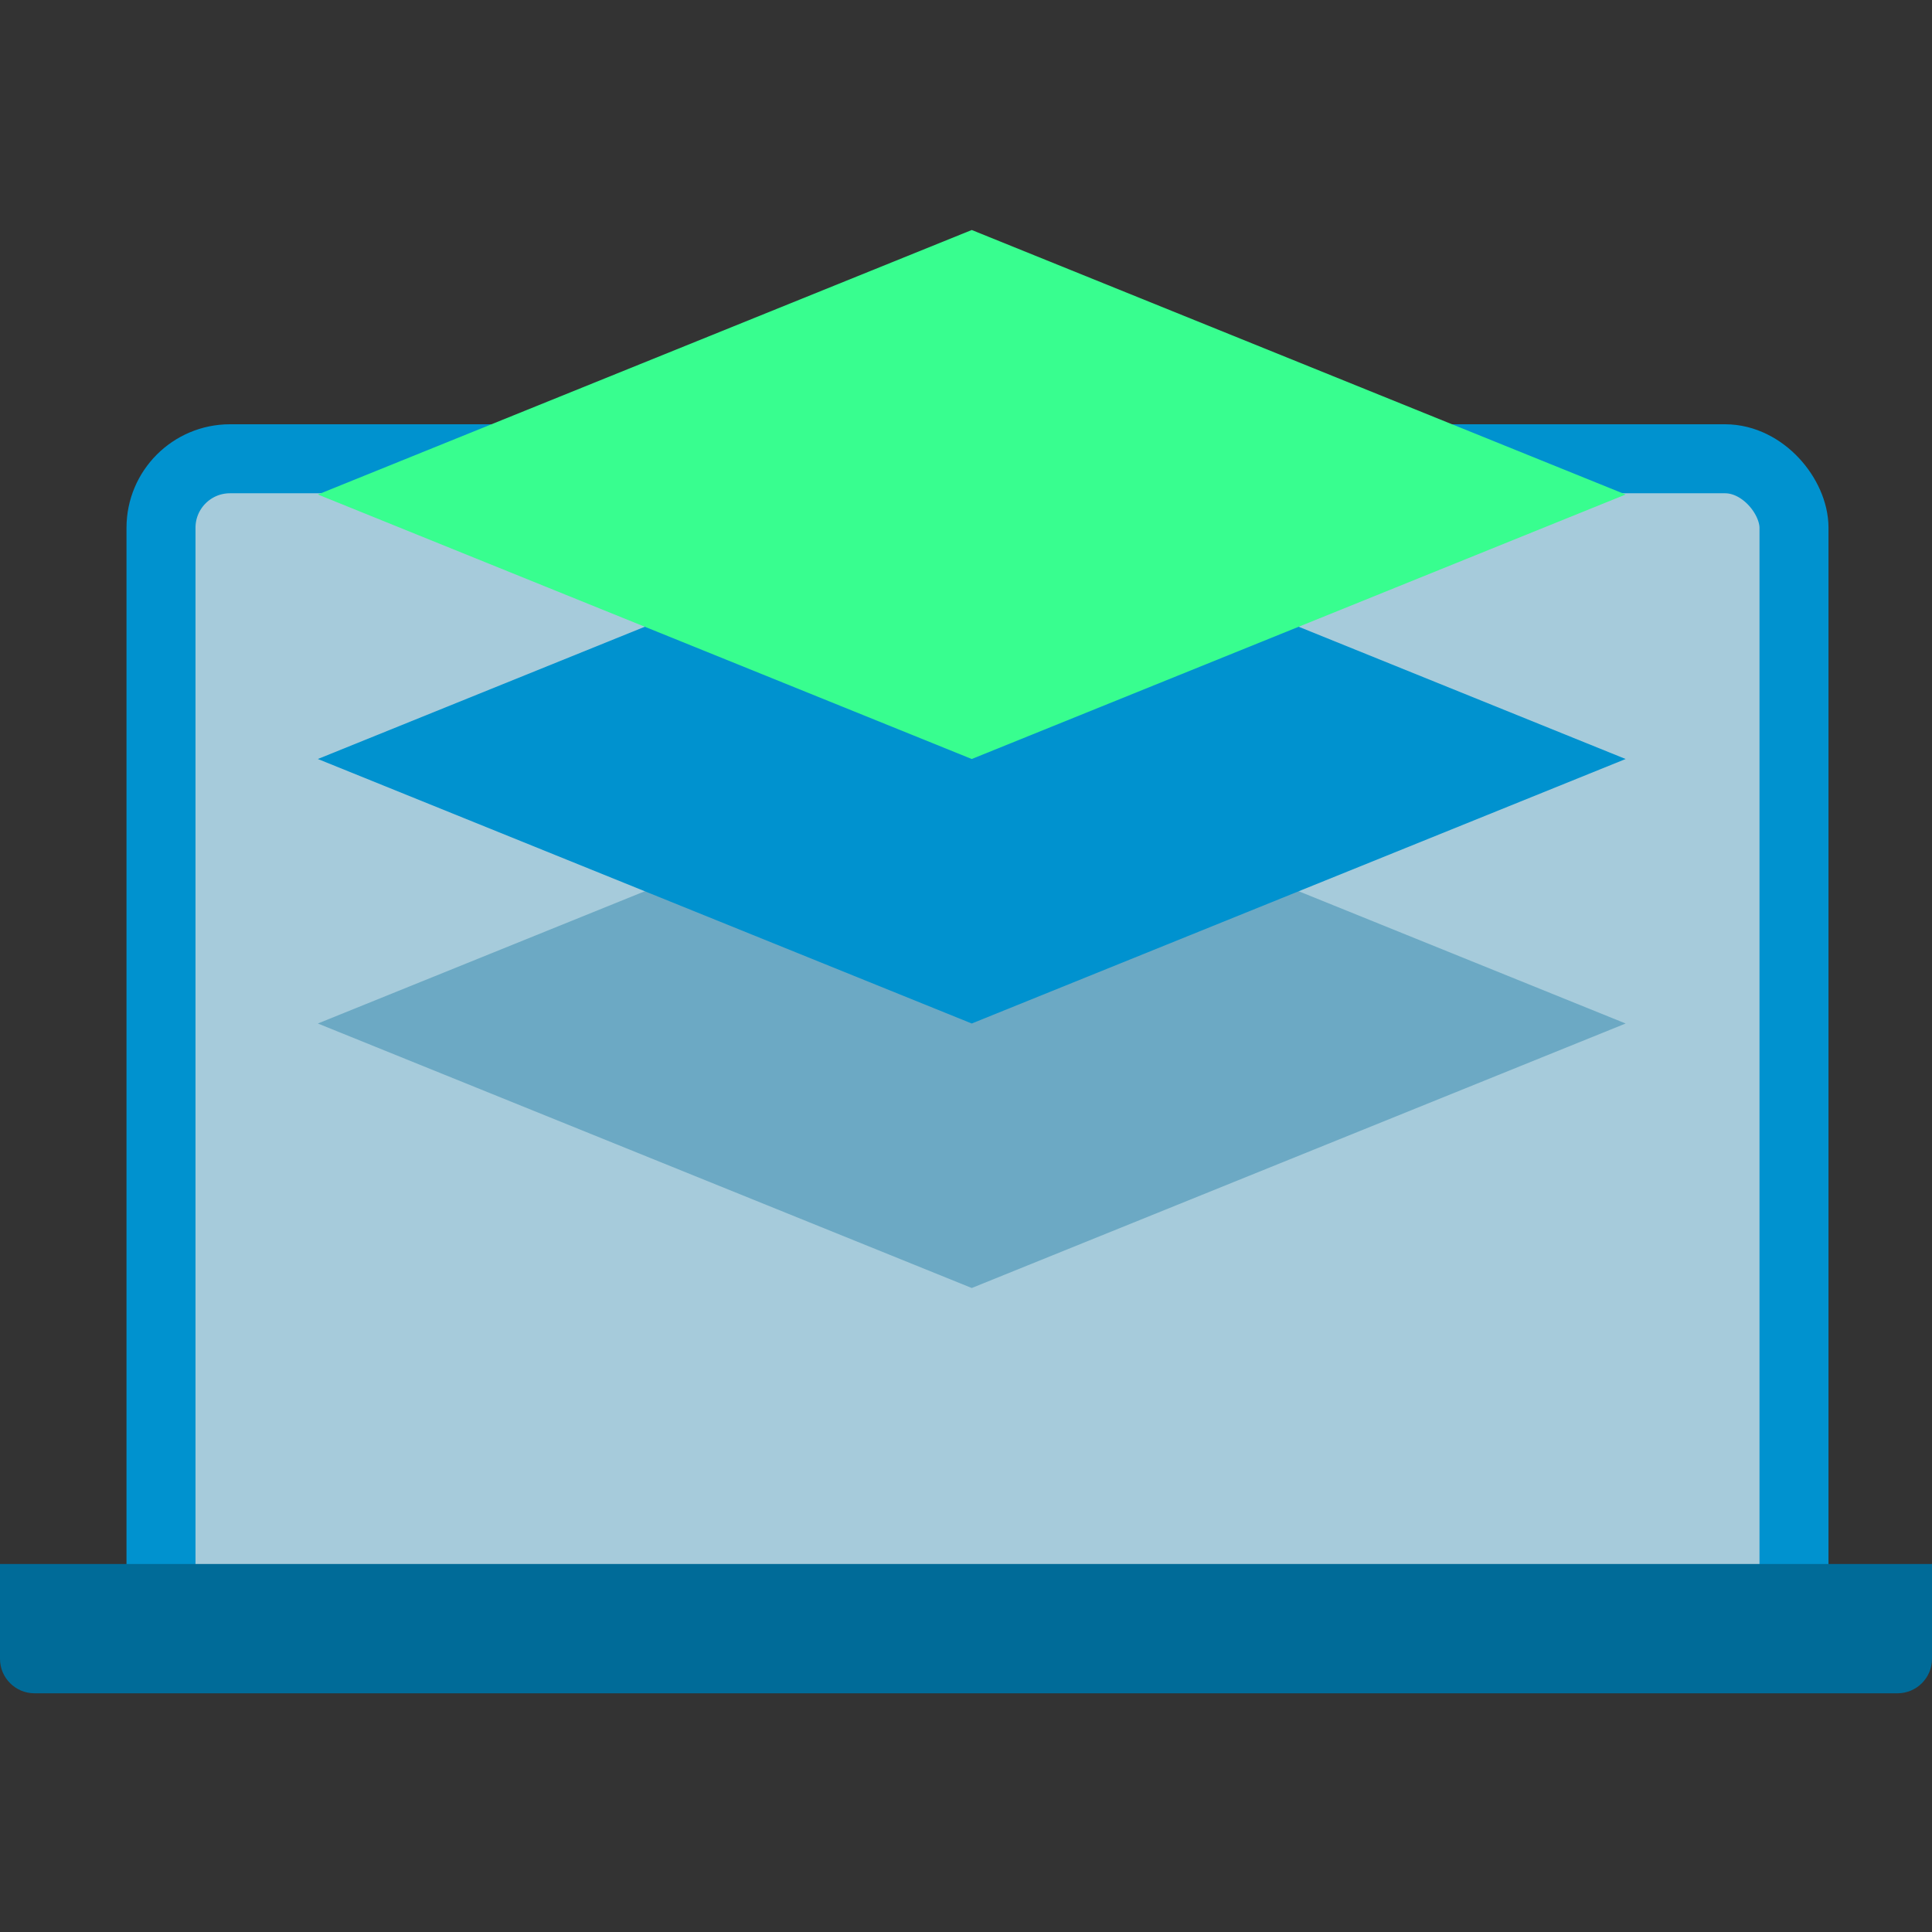 <?xml version="1.0" encoding="UTF-8"?>
<svg width="168px" height="168px" viewBox="0 0 168 168" version="1.1" xmlns="http://www.w3.org/2000/svg" xmlns:xlink="http://www.w3.org/1999/xlink">
    <rect x="0" y="0" width="168" height="168" fill="#333333" stroke="none"/>
    <title>Stack tecnologico</title>
    <g id="Stack-tecnologico" stroke="none" stroke-width="1" fill="none" fill-rule="evenodd">
        <g id="Stack-tecnologico-Copy" transform="translate(0, 20)">
            <g id="Group-21">
                <g id="web">
                    <rect id="Rectangle" fill="#FFFFFF" x="15" y="20.893" width="140" height="106" rx="6"></rect>
                    <rect id="Rectangle" stroke="#0092CF" stroke-width="6" fill-opacity="0.35" fill="#006B98" x="14" y="19.893" width="142" height="104" rx="6"></rect>
                    <polygon id="Rectangle-Copy-9" fill-opacity="0.35" fill="#006B98" points="84.5 46 141.361 69 84.5 92 27.639 69"></polygon>
                    <polygon id="Rectangle-Copy-8" fill="#0092CF" points="84.5 23 141.361 46 84.5 69 27.639 46"></polygon>
                    <path d="M0,116 L168,116 L168,124.243 C168,125.9 166.657,127.243 165,127.243 L3,127.243 C1.343,127.243 9.3869722e-16,125.9 0,124.243 L0,116 L0,116 Z" id="Rectangle-Copy" fill="#006B98"></path>
                    <polygon id="Rectangle-Copy-7" fill="#38FE8F" points="84.5 0 141.361 23 84.5 46 27.639 23"></polygon>
                </g>
            </g>
        </g>
    </g>
</svg>